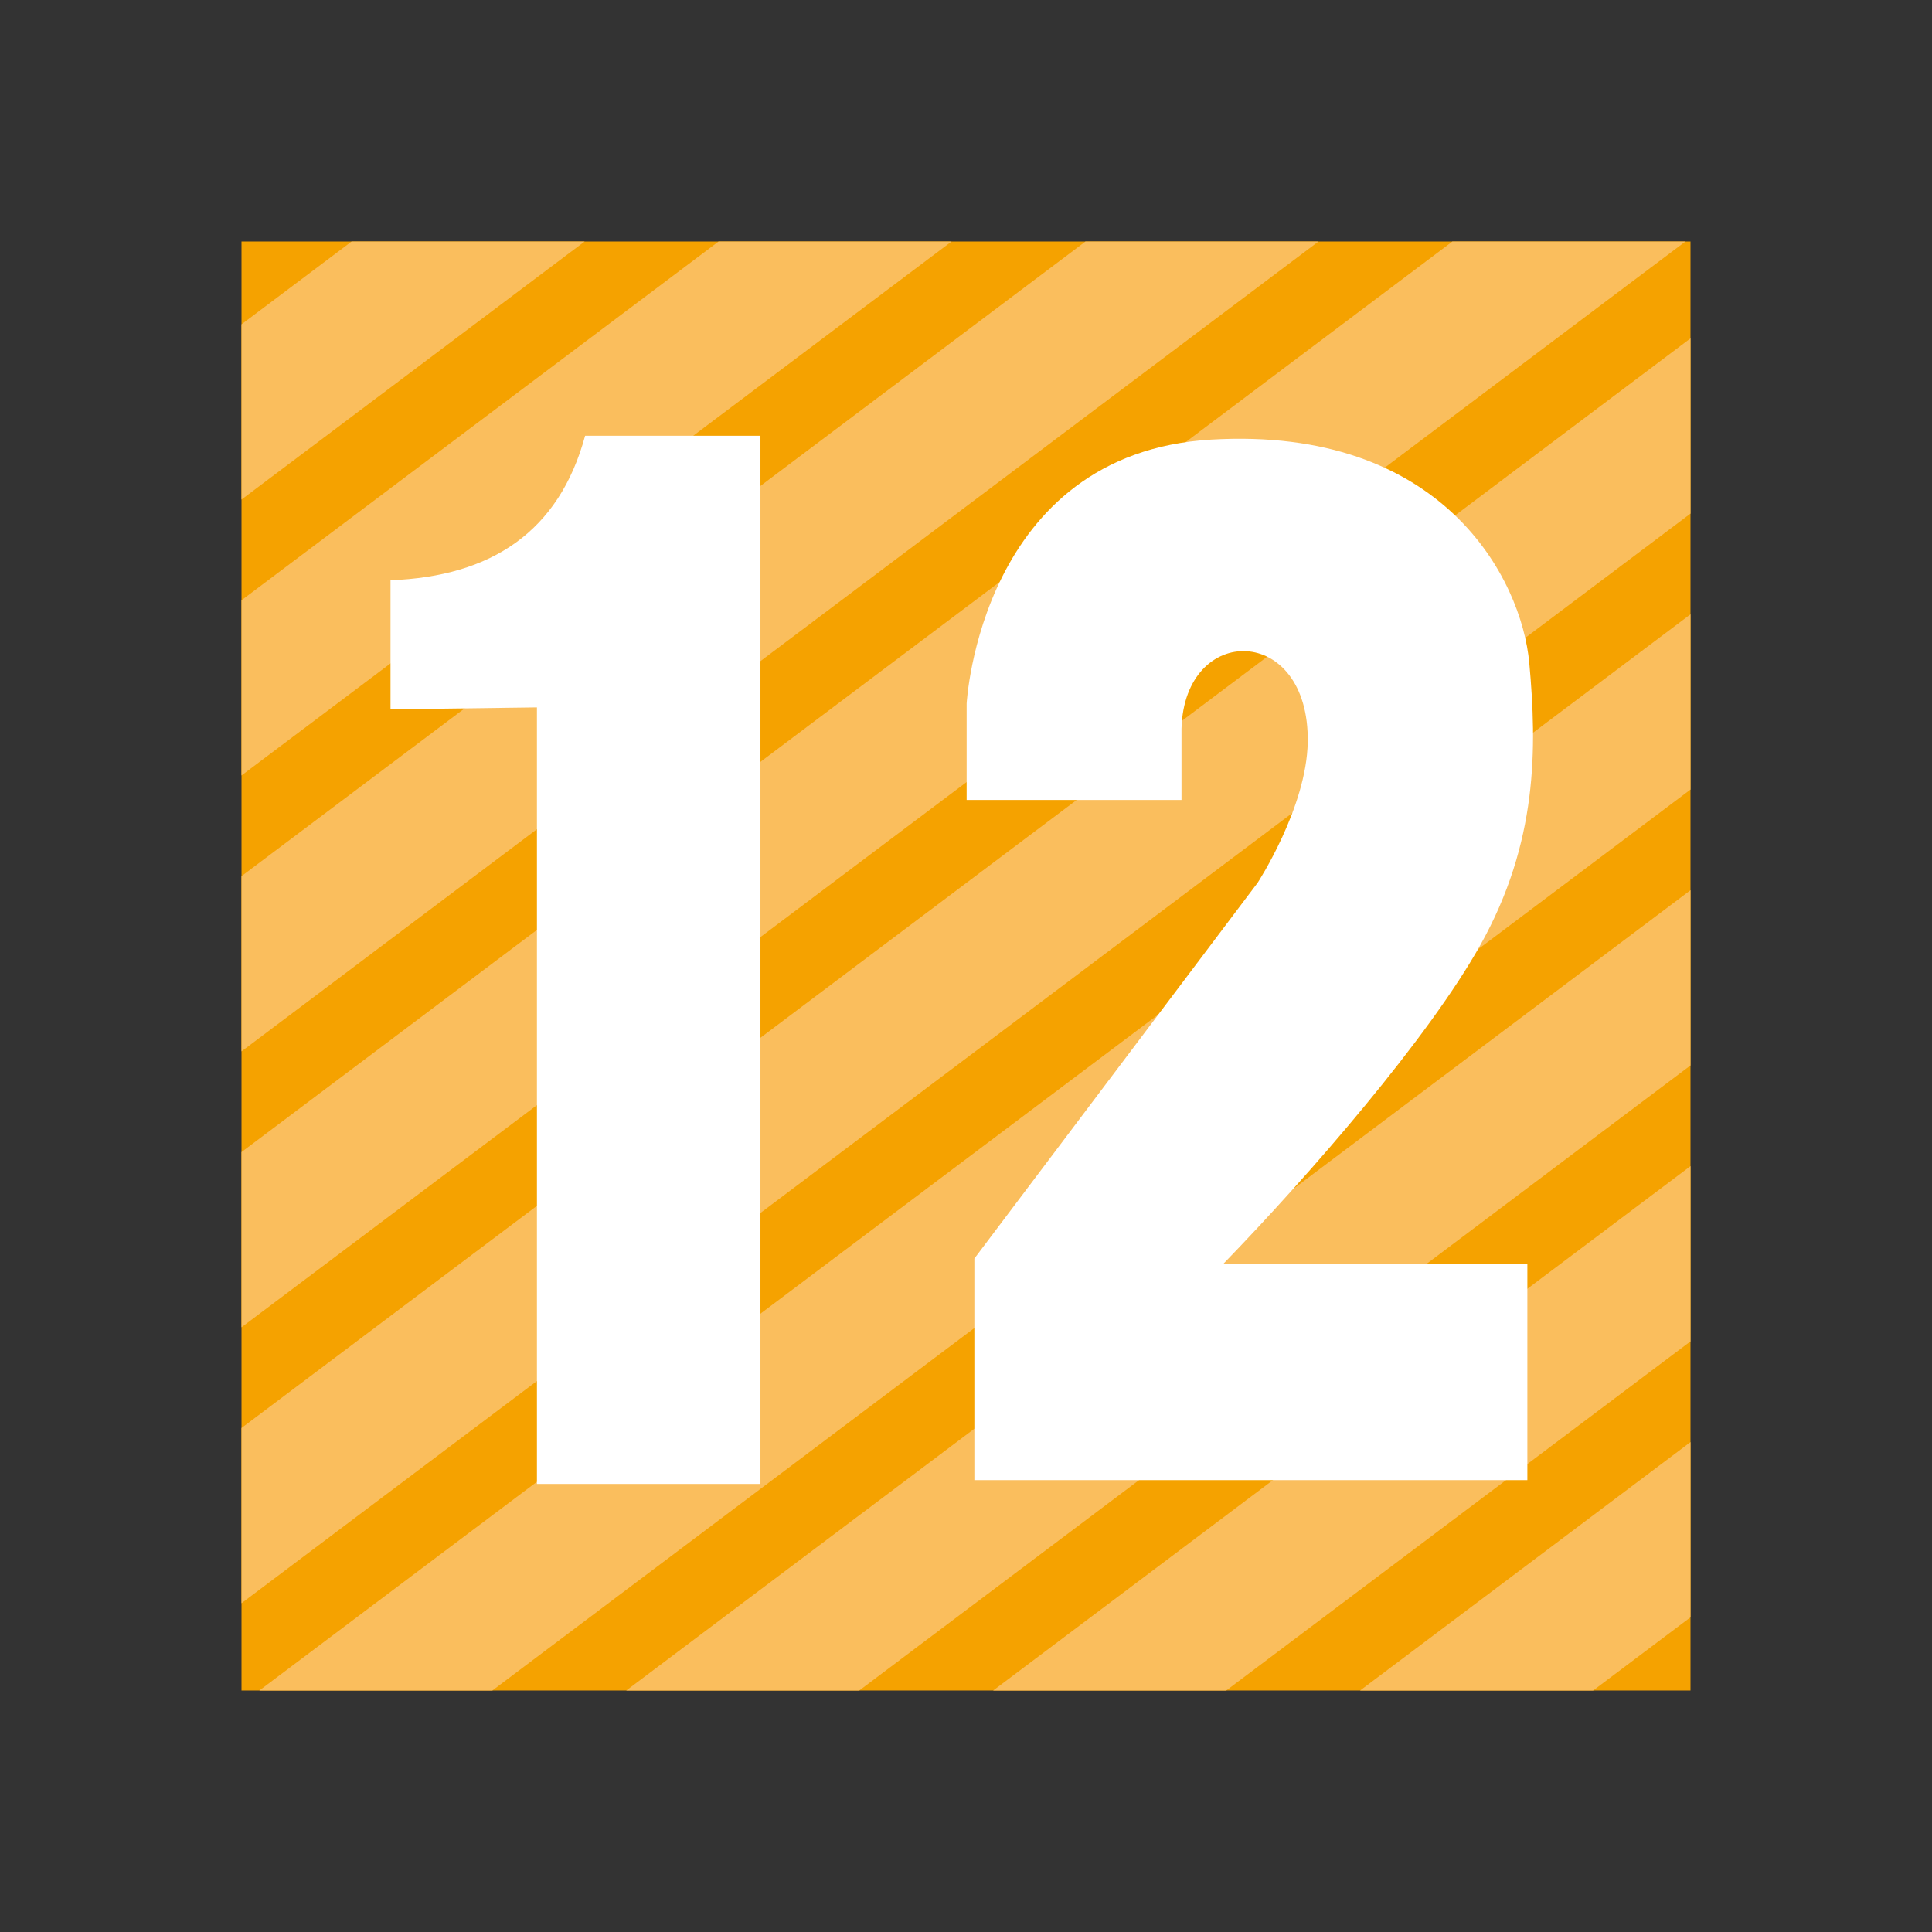 <svg xmlns="http://www.w3.org/2000/svg" x="0px" y="0px" width="100" height="100" viewBox="0 0 48 48">
    <rect x="0" y="0" width="48" height="48" fill="#333333" stroke="none"/>
    <rect width="36" height="36" x="6" y="6" fill="#f5a200"></rect><polygon fill="#fabe5d" points="41.875,6 36.085,6 6,28.623 6,32.976"></polygon><polygon fill="#fabe5d" points="32.758,6 26.969,6 6,21.768 6,26.121"></polygon><polygon fill="#fabe5d" points="14.526,6 8.736,6 6,8.058 6,12.411"></polygon><polygon fill="#fabe5d" points="42,12.76 42,8.407 6,35.478 6,39.831"></polygon><polygon fill="#fabe5d" points="23.642,6 17.853,6 6,14.913 6,19.266"></polygon><polygon fill="#fabe5d" points="42,19.616 42,15.262 6.443,42 12.232,42"></polygon><polygon fill="#fabe5d" points="42,33.326 42,28.972 24.675,42 30.465,42"></polygon><polygon fill="#fabe5d" points="42,40.181 42,35.828 33.791,42 39.58,42"></polygon><polygon fill="#fabe5d" points="42,26.47 42,22.117 15.559,42 21.348,42"></polygon><g><path fill="#fff" d="M9.702,14.416v3.207l3.638-0.048v19.293h5.553V10.826h-4.356 C13.888,13.215,12.204,14.322,9.702,14.416z"></path></g><g><path fill="#fff" d="M36.774,23.488c1.436-2.561,1.412-4.907,1.221-7.013c-0.192-2.106-2.154-5.888-7.899-5.553 c-5.745,0.335-6.08,6.558-6.08,6.558v2.394h5.338c0,0,0-0.622,0-1.771c0.072-2.633,3.184-2.609,3.136,0.335 c-0.026,1.627-1.245,3.495-1.245,3.495l-7.037,9.335v5.505h13.739v-5.362c0,0-5.553,0-7.564,0 C32.585,29.137,35.484,25.788,36.774,23.488z"></path></g>
    </svg>